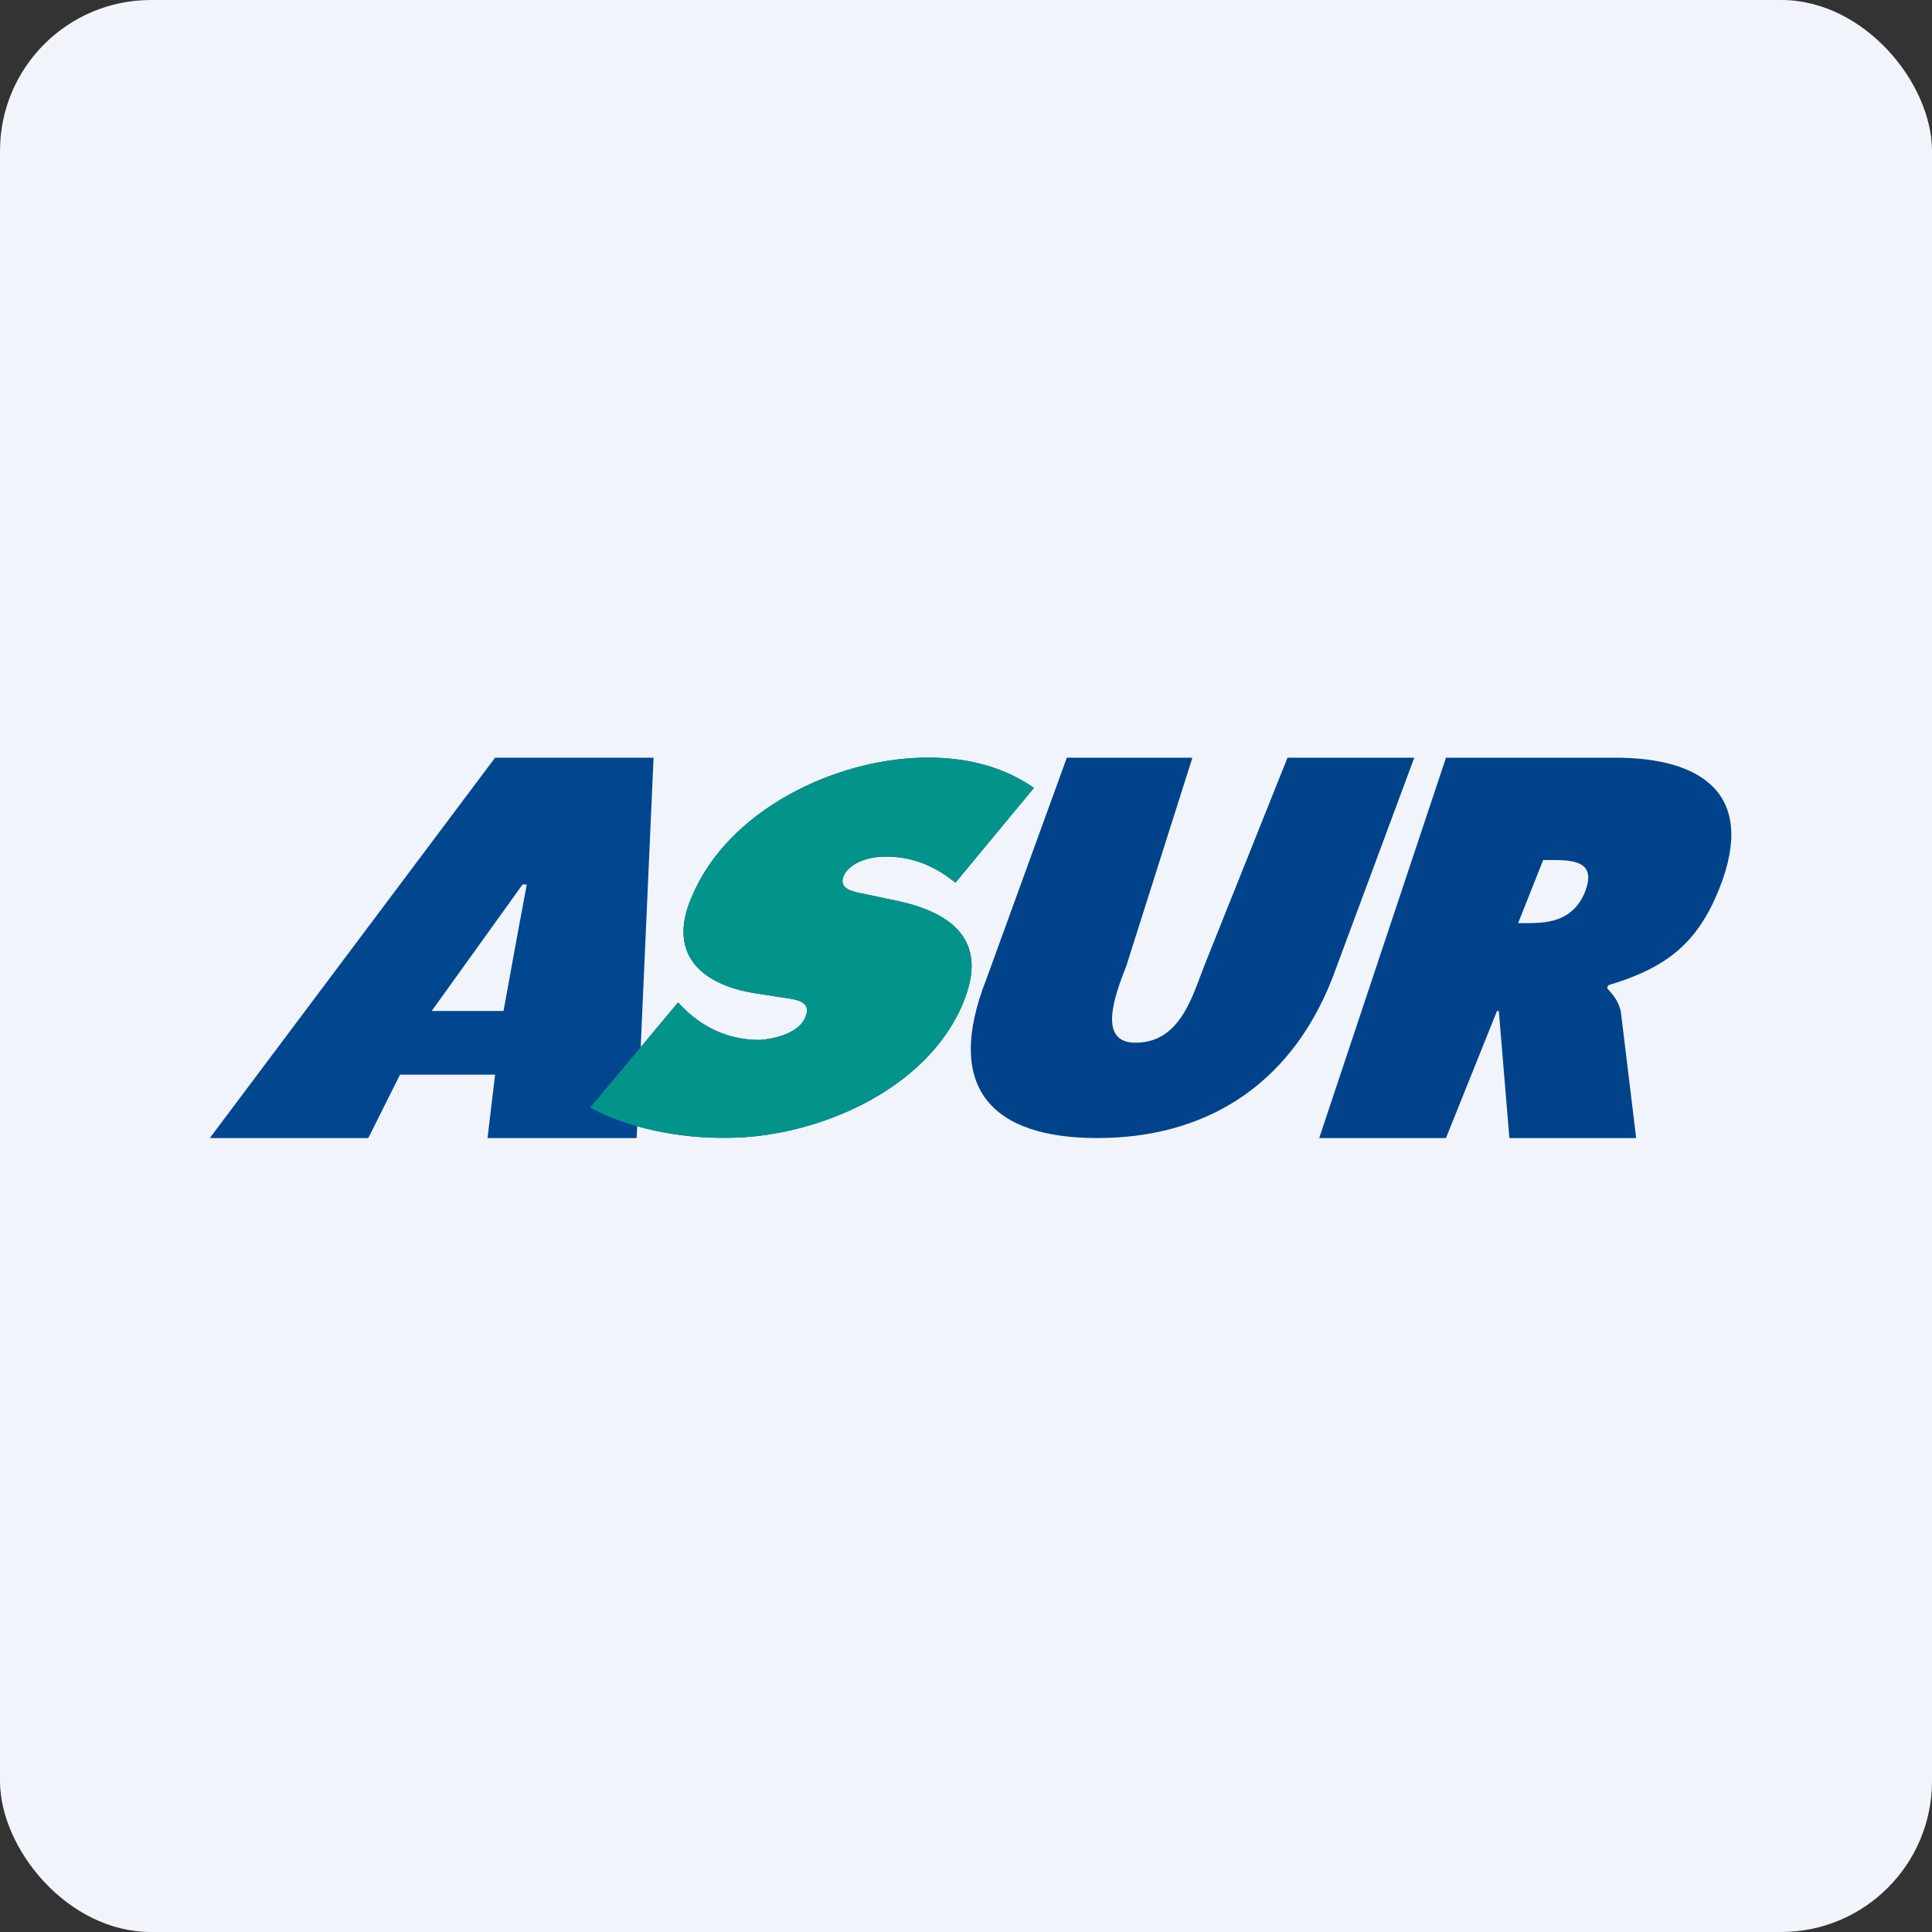 <!-- by FastBull --><svg xmlns="http://www.w3.org/2000/svg" width="64" height="64" viewBox="0 0 64 64"><rect x="0" y="0" width="64" height="64" fill="#333333" stroke="none"/><rect x="0" y="0" width="64" height="64" rx="5" ry="5" fill="#f1f5fb" /><path fill="#f1f5fb" d="M 2.75,2 L 61.55,2 L 61.55,60.80 L 2.75,60.80 L 2.75,2" /><path d="M 14.30,33.49 L 17.31,29.30 L 17.45,29.30 L 17.15,30.91 L 16.68,33.49 L 14.30,33.49 M 13.25,35.60 L 16.40,35.60 L 16.15,37.70 L 21.09,37.70 L 21.65,25.10 L 16.40,25.10 L 6.95,37.70 L 12.20,37.70 L 13.25,35.60" fill="#00478f" /><path d="M 22.46,33.21 L 22.63,33.38 C 23.22,33.97 24.04,34.45 25.17,34.45 C 25.61,34.42 26.47,34.24 26.68,33.69 C 26.92,33.14 26.30,33.10 25.89,33.04 L 25,32.90 C 23.25,32.62 22.09,31.62 22.91,29.72 C 24.11,26.83 27.64,25.17 30.52,25.10 C 32.02,25.06 33.26,25.41 34.25,26.10 L 31.65,29.24 C 31.06,28.76 30.27,28.34 29.25,28.38 C 28.84,28.38 28.15,28.55 27.94,29.03 C 27.77,29.48 28.32,29.55 28.67,29.62 L 29.66,29.83 C 31.51,30.21 32.77,31.14 31.91,33.21 C 30.71,36.14 27.02,37.66 24.18,37.69 C 22.50,37.73 20.75,37.35 19.55,36.69 L 22.46,33.21 L 22.46,33.21 M 46.85,25.10 L 44.13,32.42 C 42.69,36.07 39.81,37.70 36.35,37.70 C 32.89,37.70 31.24,36.07 32.68,32.42 L 35.34,25.10 L 39.50,25.10 L 37.31,32 C 36.92,32.99 36.35,34.55 37.62,34.54 C 39.10,34.54 39.50,32.99 39.89,32 L 42.65,25.10 L 46.85,25.10 M 51.12,28.49 L 51.47,28.49 C 52.24,28.49 52.88,28.60 52.50,29.56 C 52.11,30.48 51.35,30.58 50.61,30.58 L 50.29,30.58 L 51.12,28.49 L 51.12,28.49 M 43.70,37.70 L 47.90,37.70 L 49.59,33.49 L 49.65,33.49 L 50,37.70 L 54.20,37.70 L 53.69,33.49 C 53.59,33.10 53.40,32.92 53.24,32.74 L 53.27,32.64 C 55.16,32.07 56.22,31.29 56.96,29.42 C 58.21,26.27 56.32,25.10 53.52,25.10 L 47.90,25.10 L 43.70,37.70 L 43.70,37.70" fill="#01438b" /><path d="M 22.46,33.21 L 22.63,33.38 C 23.22,33.97 24.04,34.45 25.17,34.45 C 25.61,34.42 26.47,34.24 26.68,33.69 C 26.92,33.14 26.30,33.10 25.89,33.04 L 25,32.90 C 23.25,32.62 22.09,31.62 22.91,29.72 C 24.11,26.83 27.64,25.17 30.52,25.10 C 32.02,25.06 33.26,25.41 34.25,26.10 L 31.65,29.24 C 31.06,28.76 30.27,28.34 29.25,28.38 C 28.84,28.38 28.15,28.55 27.94,29.03 C 27.77,29.48 28.32,29.55 28.67,29.62 L 29.66,29.83 C 31.51,30.21 32.77,31.14 31.91,33.21 C 30.71,36.14 27.02,37.66 24.18,37.69 C 22.50,37.73 20.75,37.35 19.55,36.69 L 22.46,33.21 L 22.46,33.21" fill="#02948a" /></svg>